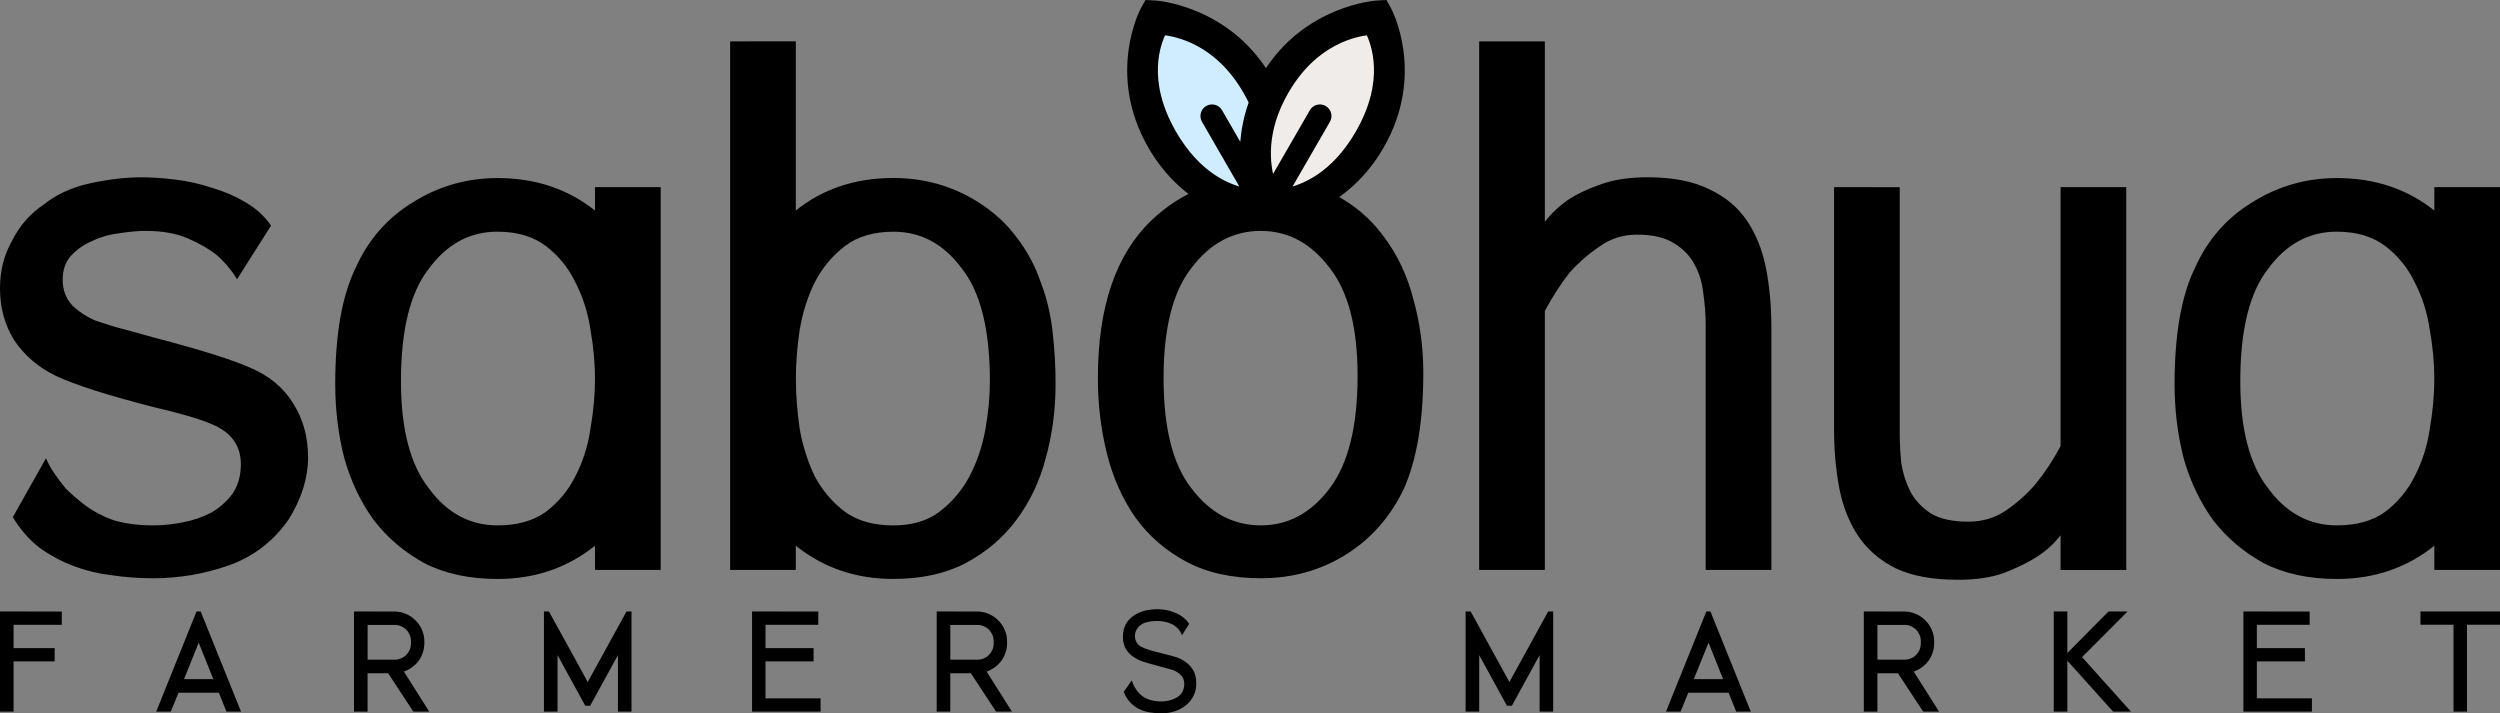 <?xml version="1.0" encoding="UTF-8" standalone="no"?>
<!-- Created with Inkscape (http://www.inkscape.org/) -->

<svg
   width="75.284mm"
   height="21.481mm"
   viewBox="0 0 75.284 21.481"
   version="1.1"
   id="svg3026"
   inkscape:version="1.2.1 (9c6d41e410, 2022-07-14)"
   sodipodi:docname="rallystaff-logo.svg"
   xml:space="preserve"
   xmlns:inkscape="http://www.inkscape.org/namespaces/inkscape"
   xmlns:sodipodi="http://sodipodi.sourceforge.net/DTD/sodipodi-0.dtd"
   xmlns="http://www.w3.org/2000/svg"
   xmlns:svg="http://www.w3.org/2000/svg"><rect x="0" y="0" width="75.284" height="21.481" fill="#808080" stroke="none"/><sodipodi:namedview
     id="namedview3028"
     pagecolor="#505050"
     bordercolor="#ffffff"
     borderopacity="1"
     inkscape:showpageshadow="0"
     inkscape:pageopacity="0"
     inkscape:pagecheckerboard="1"
     inkscape:deskcolor="#505050"
     inkscape:document-units="mm"
     showgrid="false"
     inkscape:zoom="1.0444209"
     inkscape:cx="425.11596"
     inkscape:cy="-54.575697"
     inkscape:window-width="1920"
     inkscape:window-height="1009"
     inkscape:window-x="-8"
     inkscape:window-y="-8"
     inkscape:window-maximized="1"
     inkscape:current-layer="layer1" /><defs
     id="defs3023" /><g
     inkscape:label="Layer 1"
     inkscape:groupmode="layer"
     id="layer1"
     transform="translate(-97.328,73.195)"><path
       id="path17165"
       style="font-size:22.738px;font-family:'Primavera Sans';-inkscape-font-specification:'Primavera Sans, Normal';fill-rule:evenodd;stroke-width:0.416;stroke-linecap:square"
       d="m 119.315,-71.949 v 15.916 h 1.978 v -0.728 c 0.834,0.667 1.811,1 2.933,1 0.849,0 1.576,-0.159 2.183,-0.477 0.622,-0.333 1.129,-0.766 1.523,-1.296 0.409,-0.546 0.705,-1.167 0.887,-1.864 0.197,-0.712 0.296,-1.455 0.296,-2.228 0,-0.531 -0.03,-1.061 -0.091,-1.592 -0.061,-0.531 -0.182,-1.031 -0.364,-1.501 -0.167,-0.485 -0.409,-0.932 -0.728,-1.342 -0.303,-0.409 -0.697,-0.766 -1.182,-1.069 -0.758,-0.47 -1.599,-0.705 -2.524,-0.705 -1.137,0 -2.115,0.326 -2.933,0.978 v -5.093 z m 22.556,0 v 15.916 h 1.978 v -7.799 c 0.227,-0.424 0.477,-0.811 0.75,-1.16 0.258,-0.288 0.553,-0.546 0.887,-0.773 0.333,-0.243 0.712,-0.364 1.137,-0.364 0.485,0 0.864,0.091 1.137,0.273 0.273,0.167 0.477,0.387 0.614,0.659 0.136,0.258 0.22,0.546 0.25,0.864 0.045,0.318 0.068,0.614 0.068,0.887 v 1.188 6.225 h 1.978 v -7.299 c 0,-0.637 -0.053,-1.228 -0.159,-1.774 -0.106,-0.546 -0.296,-1.023 -0.568,-1.432 -0.273,-0.409 -0.652,-0.728 -1.137,-0.955 -0.485,-0.243 -1.107,-0.364 -1.864,-0.364 -0.531,0 -0.993,0.068 -1.387,0.205 -0.394,0.136 -0.72,0.288 -0.978,0.455 -0.288,0.197 -0.531,0.424 -0.728,0.682 v -5.434 z m -40.291,4.093 c -0.47,0 -0.985,0.061 -1.546,0.182 -0.546,0.121 -1.008,0.333 -1.387,0.637 -0.409,0.273 -0.728,0.637 -0.955,1.091 -0.243,0.424 -0.364,0.902 -0.364,1.432 0,0.591 0.144,1.114 0.432,1.569 0.303,0.455 0.72,0.811 1.251,1.069 0.576,0.273 1.576,0.591 3.001,0.955 1.046,0.243 1.713,0.462 2.001,0.659 0.379,0.243 0.568,0.591 0.568,1.046 0,0.349 -0.083,0.644 -0.25,0.887 -0.167,0.227 -0.379,0.417 -0.637,0.568 -0.258,0.136 -0.546,0.235 -0.864,0.296 -0.303,0.061 -0.599,0.091 -0.887,0.091 -0.455,0 -0.856,-0.053 -1.205,-0.159 -0.333,-0.121 -0.629,-0.28 -0.887,-0.477 -0.212,-0.167 -0.394,-0.326 -0.546,-0.477 -0.136,-0.167 -0.25,-0.318 -0.341,-0.455 -0.106,-0.152 -0.189,-0.303 -0.25,-0.455 l -1,1.774 c 0.227,0.379 0.5,0.69 0.819,0.932 0.318,0.227 0.659,0.409 1.023,0.546 0.364,0.136 0.743,0.227 1.137,0.273 0.409,0.061 0.826,0.091 1.251,0.091 0.773,0 1.531,-0.129 2.274,-0.387 0.758,-0.273 1.364,-0.743 1.819,-1.41 0.379,-0.621 0.568,-1.235 0.568,-1.842 0,-0.621 -0.152,-1.167 -0.455,-1.637 -0.288,-0.47 -0.72,-0.826 -1.296,-1.069 -0.546,-0.243 -1.516,-0.546 -2.91,-0.91 -0.485,-0.136 -0.872,-0.243 -1.16,-0.318 -0.288,-0.091 -0.477,-0.152 -0.568,-0.182 -0.258,-0.106 -0.493,-0.258 -0.705,-0.455 -0.197,-0.212 -0.296,-0.47 -0.296,-0.773 0,-0.303 0.083,-0.546 0.25,-0.728 0.182,-0.197 0.402,-0.349 0.659,-0.455 0.258,-0.121 0.531,-0.197 0.819,-0.227 0.288,-0.045 0.546,-0.068 0.773,-0.068 0.5,0 0.925,0.076 1.273,0.227 0.349,0.152 0.637,0.318 0.864,0.5 0.243,0.212 0.447,0.455 0.614,0.728 l 1.023,-1.614 c -0.197,-0.288 -0.455,-0.523 -0.773,-0.705 -0.303,-0.182 -0.637,-0.326 -1,-0.432 -0.364,-0.121 -0.735,-0.205 -1.114,-0.25 -0.364,-0.045 -0.705,-0.068 -1.023,-0.068 z m 33.72,0 c -1.288,0 -2.387,0.432 -3.297,1.296 -1.076,1.031 -1.614,2.615 -1.614,4.752 0,0.788 0.091,1.546 0.273,2.274 0.182,0.728 0.47,1.372 0.864,1.933 0.394,0.546 0.902,0.985 1.523,1.319 0.621,0.333 1.372,0.5 2.251,0.5 0.94,0 1.789,-0.235 2.547,-0.705 0.758,-0.47 1.342,-1.129 1.751,-1.978 0.394,-0.879 0.591,-2.046 0.591,-3.502 0,-0.758 -0.099,-1.493 -0.296,-2.206 -0.182,-0.712 -0.477,-1.342 -0.887,-1.887 -0.394,-0.546 -0.902,-0.978 -1.523,-1.296 -0.606,-0.333 -1.334,-0.5 -2.183,-0.5 z m -22.988,0.023 c -0.925,0 -1.774,0.243 -2.547,0.728 -0.773,0.47 -1.349,1.129 -1.728,1.978 -0.409,0.834 -0.614,2.001 -0.614,3.502 0,0.773 0.091,1.516 0.273,2.228 0.197,0.697 0.493,1.319 0.887,1.864 0.409,0.531 0.917,0.963 1.523,1.296 0.621,0.318 1.357,0.477 2.206,0.477 1.122,0 2.099,-0.333 2.933,-1 v 0.728 h 1.978 v -11.528 h -1.978 v 0.705 c -0.819,-0.652 -1.796,-0.978 -2.933,-0.978 z m 55.389,0 c -0.925,0 -1.774,0.243 -2.547,0.728 -0.773,0.47 -1.349,1.129 -1.728,1.978 -0.409,0.834 -0.614,2.001 -0.614,3.502 0,0.773 0.091,1.516 0.273,2.228 0.197,0.697 0.493,1.319 0.887,1.864 0.409,0.531 0.917,0.963 1.523,1.296 0.621,0.318 1.357,0.477 2.206,0.477 1.122,0 2.099,-0.333 2.933,-1 v 0.728 h 1.978 v -11.528 h -1.978 v 0.705 c -0.819,-0.652 -1.796,-0.978 -2.933,-0.978 z m -15.143,0.273 v 7.299 c 0,0.621 0.053,1.213 0.159,1.774 0.106,0.546 0.296,1.023 0.568,1.432 0.273,0.409 0.652,0.735 1.137,0.978 0.485,0.227 1.107,0.341 1.864,0.341 0.546,0 1.008,-0.068 1.387,-0.205 0.394,-0.152 0.72,-0.311 0.978,-0.477 0.288,-0.182 0.531,-0.402 0.728,-0.659 v 1.046 h 1.978 v -11.528 h -1.978 v 7.799 c -0.227,0.424 -0.477,0.803 -0.75,1.137 -0.243,0.288 -0.538,0.553 -0.887,0.796 -0.333,0.227 -0.712,0.341 -1.137,0.341 -0.485,0 -0.864,-0.083 -1.137,-0.25 -0.273,-0.182 -0.477,-0.402 -0.614,-0.659 -0.136,-0.273 -0.227,-0.561 -0.273,-0.864 -0.03,-0.318 -0.045,-0.614 -0.045,-0.887 v -7.412 z m -17.258,1.319 c 0.819,0 1.508,0.371 2.069,1.114 0.561,0.712 0.841,1.796 0.841,3.251 0,1.516 -0.28,2.645 -0.841,3.388 -0.561,0.743 -1.251,1.114 -2.069,1.114 -0.834,0 -1.531,-0.371 -2.092,-1.114 -0.561,-0.712 -0.841,-1.819 -0.841,-3.32 0,-1.501 0.28,-2.607 0.841,-3.32 0.561,-0.743 1.258,-1.114 2.092,-1.114 z m -22.988,0.023 c 0.591,0 1.076,0.144 1.455,0.432 0.379,0.288 0.675,0.652 0.887,1.091 0.227,0.44 0.379,0.917 0.455,1.432 0.091,0.515 0.136,1.008 0.136,1.478 0,0.47 -0.045,0.97 -0.136,1.501 -0.076,0.515 -0.227,0.993 -0.455,1.432 -0.212,0.424 -0.508,0.781 -0.887,1.069 -0.379,0.273 -0.864,0.409 -1.455,0.409 -0.834,0 -1.523,-0.371 -2.069,-1.114 -0.561,-0.712 -0.841,-1.789 -0.841,-3.229 0,-1.546 0.28,-2.675 0.841,-3.388 0.546,-0.743 1.235,-1.114 2.069,-1.114 z m 11.915,0 c 0.834,0 1.523,0.371 2.069,1.114 0.561,0.712 0.841,1.842 0.841,3.388 0,0.455 -0.045,0.94 -0.136,1.455 -0.091,0.5 -0.25,0.97 -0.477,1.41 -0.227,0.424 -0.531,0.781 -0.909,1.069 -0.364,0.273 -0.826,0.409 -1.387,0.409 -0.591,0 -1.076,-0.136 -1.455,-0.409 -0.379,-0.288 -0.682,-0.644 -0.909,-1.069 -0.212,-0.44 -0.364,-0.917 -0.455,-1.432 -0.076,-0.531 -0.114,-1.031 -0.114,-1.501 0,-0.47 0.038,-0.963 0.114,-1.478 0.091,-0.531 0.243,-1.008 0.455,-1.432 0.227,-0.44 0.531,-0.803 0.909,-1.091 0.379,-0.288 0.864,-0.432 1.455,-0.432 z m 43.474,0 c 0.591,0 1.076,0.144 1.455,0.432 0.379,0.288 0.675,0.652 0.887,1.091 0.227,0.44 0.379,0.917 0.455,1.432 0.091,0.515 0.136,1.008 0.136,1.478 0,0.47 -0.045,0.97 -0.136,1.501 -0.076,0.515 -0.227,0.993 -0.455,1.432 -0.212,0.424 -0.508,0.781 -0.887,1.069 -0.379,0.273 -0.864,0.409 -1.455,0.409 -0.834,0 -1.523,-0.371 -2.069,-1.114 -0.561,-0.712 -0.841,-1.789 -0.841,-3.229 0,-1.546 0.28,-2.675 0.841,-3.388 0.546,-0.743 1.235,-1.114 2.069,-1.114 z"
       sodipodi:nodetypes="ccccscccsccccscccccccccscccscccssscssccccscccsccccscccscccccccscsccsccccccscccssccccccsscsscssscscccssccscccsccccccssccscccsccccccscscscsccccccccccscccsccscssscscsssccscccscscsscscccscccsccssssccscccscscs" /><path
       style="fill:#cfedff;fill-opacity:1;fill-rule:evenodd;stroke:none;stroke-width:1.4;stroke-linecap:square;stroke-linejoin:miter;stroke-dasharray:none;stroke-opacity:1"
       d="m 132.202,-72.76 c 0,0 -0.398,0.621 -0.475,1.203 -0.077,0.582 -0.063,1.466 0.253,2.217 0.316,0.751 1.678,2.058 1.678,2.058 l 1.52,-0.38 c 0,0 -0.087,-0.519 -0.063,-0.95 0.023,-0.431 0.285,-1.615 0.285,-1.615 0,0 -0.066,-0.579 -0.443,-1.013 -0.377,-0.435 -1.523,-1.003 -1.995,-1.235 -0.472,-0.232 -0.76,-0.285 -0.76,-0.285 z"
       id="path18010-6"
       sodipodi:nodetypes="czzcczczzc"
       inkscape:export-filename="sabohua-logo.svg"
       inkscape:export-xdpi="96"
       inkscape:export-ydpi="96" /><path
       style="fill:#f0ece9;fill-opacity:1;fill-rule:evenodd;stroke:none;stroke-width:1.4;stroke-linecap:square;stroke-linejoin:miter;stroke-dasharray:none;stroke-opacity:1"
       d="m 135.147,-67.725 c 0,0 0.053,-1.022 0.158,-1.52 0.135,-0.64 0.213,-1.342 0.602,-1.868 0.383,-0.518 1,-0.835 1.583,-1.108 0.436,-0.204 1.393,-0.38 1.393,-0.38 0,0 0.223,0.838 0.285,1.267 0.142,0.971 -0.118,1.662 -0.602,2.407 -0.487,0.847 -1.04,1.532 -1.9,1.552 -0.419,0.009 -1.52,-0.348 -1.52,-0.348 z"
       id="path18012-3"
       sodipodi:nodetypes="cssscscsc" /><path
       id="path17148"
       style="color:#000000;fill:#000000;fill-rule:evenodd;stroke:#000000;stroke-width:0.2;stroke-linecap:square;stroke-dasharray:none"
       d="m 139.022,-73.092 -0.24,0.014 c 0,0 -2.103,0.132 -3.332,2.12 -1.229,-1.988 -3.334,-2.122 -3.334,-2.122 l -0.236,-0.011 -0.117,0.209 c 0,0 -1.021,1.91 0.235,4.086 1.033,1.79 2.682,2.155 3.234,2.228 l 0.012,0.024 0.202,-0.005 0.214,0.003 0.011,-0.023 c 0.552,-0.073 2.201,-0.438 3.234,-2.228 1.256,-2.175 0.232,-4.086 0.232,-4.086 z m -6.672,0.85 c 0.375,0.045 1.624,0.253 2.511,1.791 0.066,0.114 0.125,0.227 0.177,0.337 -0.202,0.55 -0.273,1.075 -0.274,1.539 l -0.722,-1.251 c -0.069,-0.119 -0.221,-0.16 -0.34,-0.091 -0.119,0.069 -0.16,0.22 -0.091,0.34 l 1.243,2.154 c -0.525,-0.107 -1.453,-0.465 -2.198,-1.755 -0.925,-1.603 -0.463,-2.729 -0.306,-3.063 z m 6.2,0 c 0.157,0.334 0.617,1.46 -0.309,3.063 -0.744,1.288 -1.669,1.647 -2.194,1.755 l 1.243,-2.153 c 0.069,-0.119 0.028,-0.271 -0.091,-0.34 -0.119,-0.069 -0.271,-0.028 -0.34,0.091 l -1.231,2.133 c -0.16,-0.533 -0.297,-1.533 0.41,-2.757 0.888,-1.538 2.137,-1.746 2.512,-1.791 z" /><path
       id="text18274"
       style="font-size:4.308px;font-family:'Primavera Sans';-inkscape-font-specification:'Primavera Sans, Normal';letter-spacing:3.2px;fill:#000000;fill-opacity:1;fill-rule:evenodd;stroke:none;stroke-width:0.267;stroke-linecap:square;stroke-linejoin:miter;stroke-dasharray:none;stroke-opacity:1"
       d="m 132.186,-54.85 c -0.135,0 -0.266,0.015 -0.392,0.047 -0.123,0.032 -0.234,0.082 -0.332,0.151 -0.098,0.066 -0.175,0.152 -0.233,0.258 -0.057,0.106 -0.086,0.233 -0.086,0.379 0,0.141 0.029,0.26 0.086,0.358 0.057,0.095 0.131,0.173 0.22,0.237 0.092,0.063 0.194,0.114 0.306,0.151 0.115,0.037 0.229,0.07 0.341,0.099 0.129,0.034 0.245,0.066 0.349,0.095 0.103,0.026 0.175,0.046 0.215,0.06 0.101,0.043 0.18,0.098 0.241,0.164 0.06,0.063 0.09,0.152 0.09,0.267 0,0.089 -0.026,0.175 -0.077,0.258 -0.035,0.046 -0.076,0.086 -0.125,0.12 -0.049,0.032 -0.102,0.057 -0.16,0.078 -0.055,0.02 -0.112,0.034 -0.172,0.043 -0.057,0.009 -0.113,0.013 -0.168,0.013 -0.144,0 -0.279,-0.024 -0.405,-0.073 -0.126,-0.049 -0.233,-0.134 -0.319,-0.254 -0.029,-0.04 -0.053,-0.078 -0.073,-0.112 -0.017,-0.034 -0.033,-0.068 -0.048,-0.099 -0.014,-0.032 -0.026,-0.063 -0.035,-0.095 l -0.241,0.345 c 0.049,0.123 0.112,0.227 0.19,0.31 0.077,0.083 0.165,0.151 0.263,0.203 0.101,0.049 0.208,0.083 0.323,0.103 0.118,0.02 0.238,0.03 0.362,0.03 0.135,0 0.266,-0.02 0.392,-0.06 0.126,-0.04 0.238,-0.099 0.336,-0.177 0.098,-0.078 0.175,-0.172 0.233,-0.284 0.057,-0.112 0.086,-0.24 0.086,-0.383 0,-0.178 -0.042,-0.326 -0.125,-0.444 -0.083,-0.121 -0.203,-0.22 -0.358,-0.297 -0.057,-0.026 -0.148,-0.056 -0.271,-0.09 -0.123,-0.034 -0.263,-0.07 -0.418,-0.107 -0.304,-0.075 -0.493,-0.147 -0.564,-0.215 -0.075,-0.075 -0.112,-0.165 -0.112,-0.271 0,-0.123 0.052,-0.23 0.155,-0.319 0.052,-0.046 0.122,-0.079 0.211,-0.099 0.089,-0.023 0.194,-0.035 0.315,-0.035 0.077,0 0.153,0.009 0.228,0.026 0.075,0.014 0.145,0.039 0.211,0.073 0.066,0.034 0.125,0.079 0.177,0.133 0.052,0.055 0.092,0.121 0.12,0.198 l 0.215,-0.341 c -0.046,-0.078 -0.106,-0.143 -0.181,-0.198 -0.072,-0.057 -0.151,-0.104 -0.237,-0.138 -0.083,-0.037 -0.172,-0.064 -0.267,-0.082 -0.092,-0.017 -0.18,-0.026 -0.267,-0.026 z m -34.858,0.069 v 3.015 h 0.409 v -1.512 h 1.237 v -0.4 h -1.237 v -0.702 h 1.452 v -0.4 z m 5.918,0 -1.214,3.015 h 0.439 l 0.233,-0.568 h 1.215 l 0.228,0.568 h 0.439 l -1.215,-3.015 z m 4.742,0 v 3.015 h 0.409 v -1.154 h 0.62 l 0.758,1.154 h 0.478 l -0.762,-1.206 c 0.089,-0.032 0.171,-0.075 0.245,-0.129 0.077,-0.055 0.143,-0.119 0.198,-0.194 0.055,-0.075 0.096,-0.156 0.125,-0.245 0.032,-0.092 0.048,-0.188 0.048,-0.289 v -0.047 c 0,-0.126 -0.025,-0.244 -0.073,-0.353 -0.046,-0.109 -0.111,-0.204 -0.194,-0.284 -0.08,-0.083 -0.175,-0.148 -0.284,-0.194 -0.109,-0.049 -0.227,-0.073 -0.353,-0.073 z m 5.72,0 v 3.015 h 0.409 v -1.701 l 0.836,1.525 h 0.147 l 0.836,-1.525 v 1.701 h 0.409 v -3.015 h -0.151 l -1.167,2.124 -1.167,-2.124 z m 6.267,0 v 3.015 h 2.063 v -0.4 h -1.658 v -1.112 h 1.447 v -0.4 h -1.447 v -0.702 h 1.59 v -0.4 z m 5.56,0 v 3.015 h 0.409 v -1.154 h 0.621 l 0.758,1.154 h 0.478 l -0.762,-1.206 c 0.089,-0.032 0.171,-0.075 0.245,-0.129 0.077,-0.055 0.143,-0.119 0.198,-0.194 0.055,-0.075 0.096,-0.156 0.125,-0.245 0.032,-0.092 0.048,-0.188 0.048,-0.289 v -0.047 c 0,-0.126 -0.025,-0.244 -0.073,-0.353 -0.046,-0.109 -0.111,-0.204 -0.194,-0.284 -0.08,-0.083 -0.175,-0.148 -0.284,-0.194 -0.109,-0.049 -0.227,-0.073 -0.353,-0.073 z m 15.928,0 v 3.015 h 0.409 v -1.701 l 0.836,1.525 h 0.147 l 0.836,-1.525 v 1.701 h 0.409 v -3.015 h -0.151 l -1.167,2.124 -1.167,-2.124 z m 7.249,0 -1.215,3.015 h 0.439 l 0.233,-0.568 h 1.214 l 0.228,0.568 h 0.439 l -1.214,-3.015 z m 4.742,0 v 3.015 h 0.409 v -1.154 h 0.62 l 0.759,1.154 h 0.478 l -0.763,-1.206 c 0.089,-0.032 0.171,-0.075 0.246,-0.129 0.077,-0.055 0.143,-0.119 0.198,-0.194 0.055,-0.075 0.096,-0.156 0.125,-0.245 0.032,-0.092 0.047,-0.188 0.047,-0.289 v -0.047 c 0,-0.126 -0.024,-0.244 -0.073,-0.353 -0.046,-0.109 -0.111,-0.204 -0.194,-0.284 -0.08,-0.083 -0.176,-0.148 -0.285,-0.194 -0.109,-0.049 -0.227,-0.073 -0.353,-0.073 z m 5.72,0 v 3.015 h 0.409 v -1.533 l 1.378,1.533 h 0.538 l -1.473,-1.641 1.37,-1.374 h -0.573 l -1.24,1.25 v -1.25 z m 5.711,0 v 3.015 h 2.063 v -0.4 h -1.658 v -1.112 h 1.447 v -0.4 h -1.447 v -0.702 h 1.59 v -0.4 z m 5.332,0 v 0.4 h 0.995 v 2.615 h 0.405 v -2.615 h 0.995 v -0.4 z m -61.819,0.405 h 0.823 c 0.066,0 0.128,0.013 0.185,0.039 0.06,0.026 0.112,0.06 0.155,0.103 0.043,0.043 0.077,0.095 0.103,0.155 0.026,0.057 0.039,0.119 0.039,0.185 v 0.082 c 0,0.066 -0.013,0.129 -0.039,0.19 -0.026,0.057 -0.06,0.107 -0.103,0.15 -0.043,0.043 -0.095,0.078 -0.155,0.103 -0.057,0.026 -0.119,0.039 -0.185,0.039 h -0.823 z m 17.547,0 h 0.823 c 0.066,0 0.128,0.013 0.185,0.039 0.06,0.026 0.112,0.06 0.155,0.103 0.043,0.043 0.077,0.095 0.103,0.155 0.026,0.057 0.039,0.119 0.039,0.185 v 0.082 c 0,0.066 -0.013,0.129 -0.039,0.19 -0.026,0.057 -0.06,0.107 -0.103,0.15 -0.043,0.043 -0.095,0.078 -0.155,0.103 -0.057,0.026 -0.119,0.039 -0.185,0.039 h -0.823 z m 27.919,0 h 0.823 c 0.066,0 0.128,0.013 0.186,0.039 0.06,0.026 0.112,0.06 0.155,0.103 0.043,0.043 0.077,0.095 0.103,0.155 0.026,0.057 0.039,0.119 0.039,0.185 v 0.082 c 0,0.066 -0.013,0.129 -0.039,0.19 -0.026,0.057 -0.06,0.107 -0.103,0.15 -0.043,0.043 -0.095,0.078 -0.155,0.103 -0.057,0.026 -0.119,0.039 -0.186,0.039 h -0.823 z m -50.552,0.534 0.44,1.099 h -0.883 z m 45.466,0 0.439,1.099 h -0.883 z" /></g></svg>
